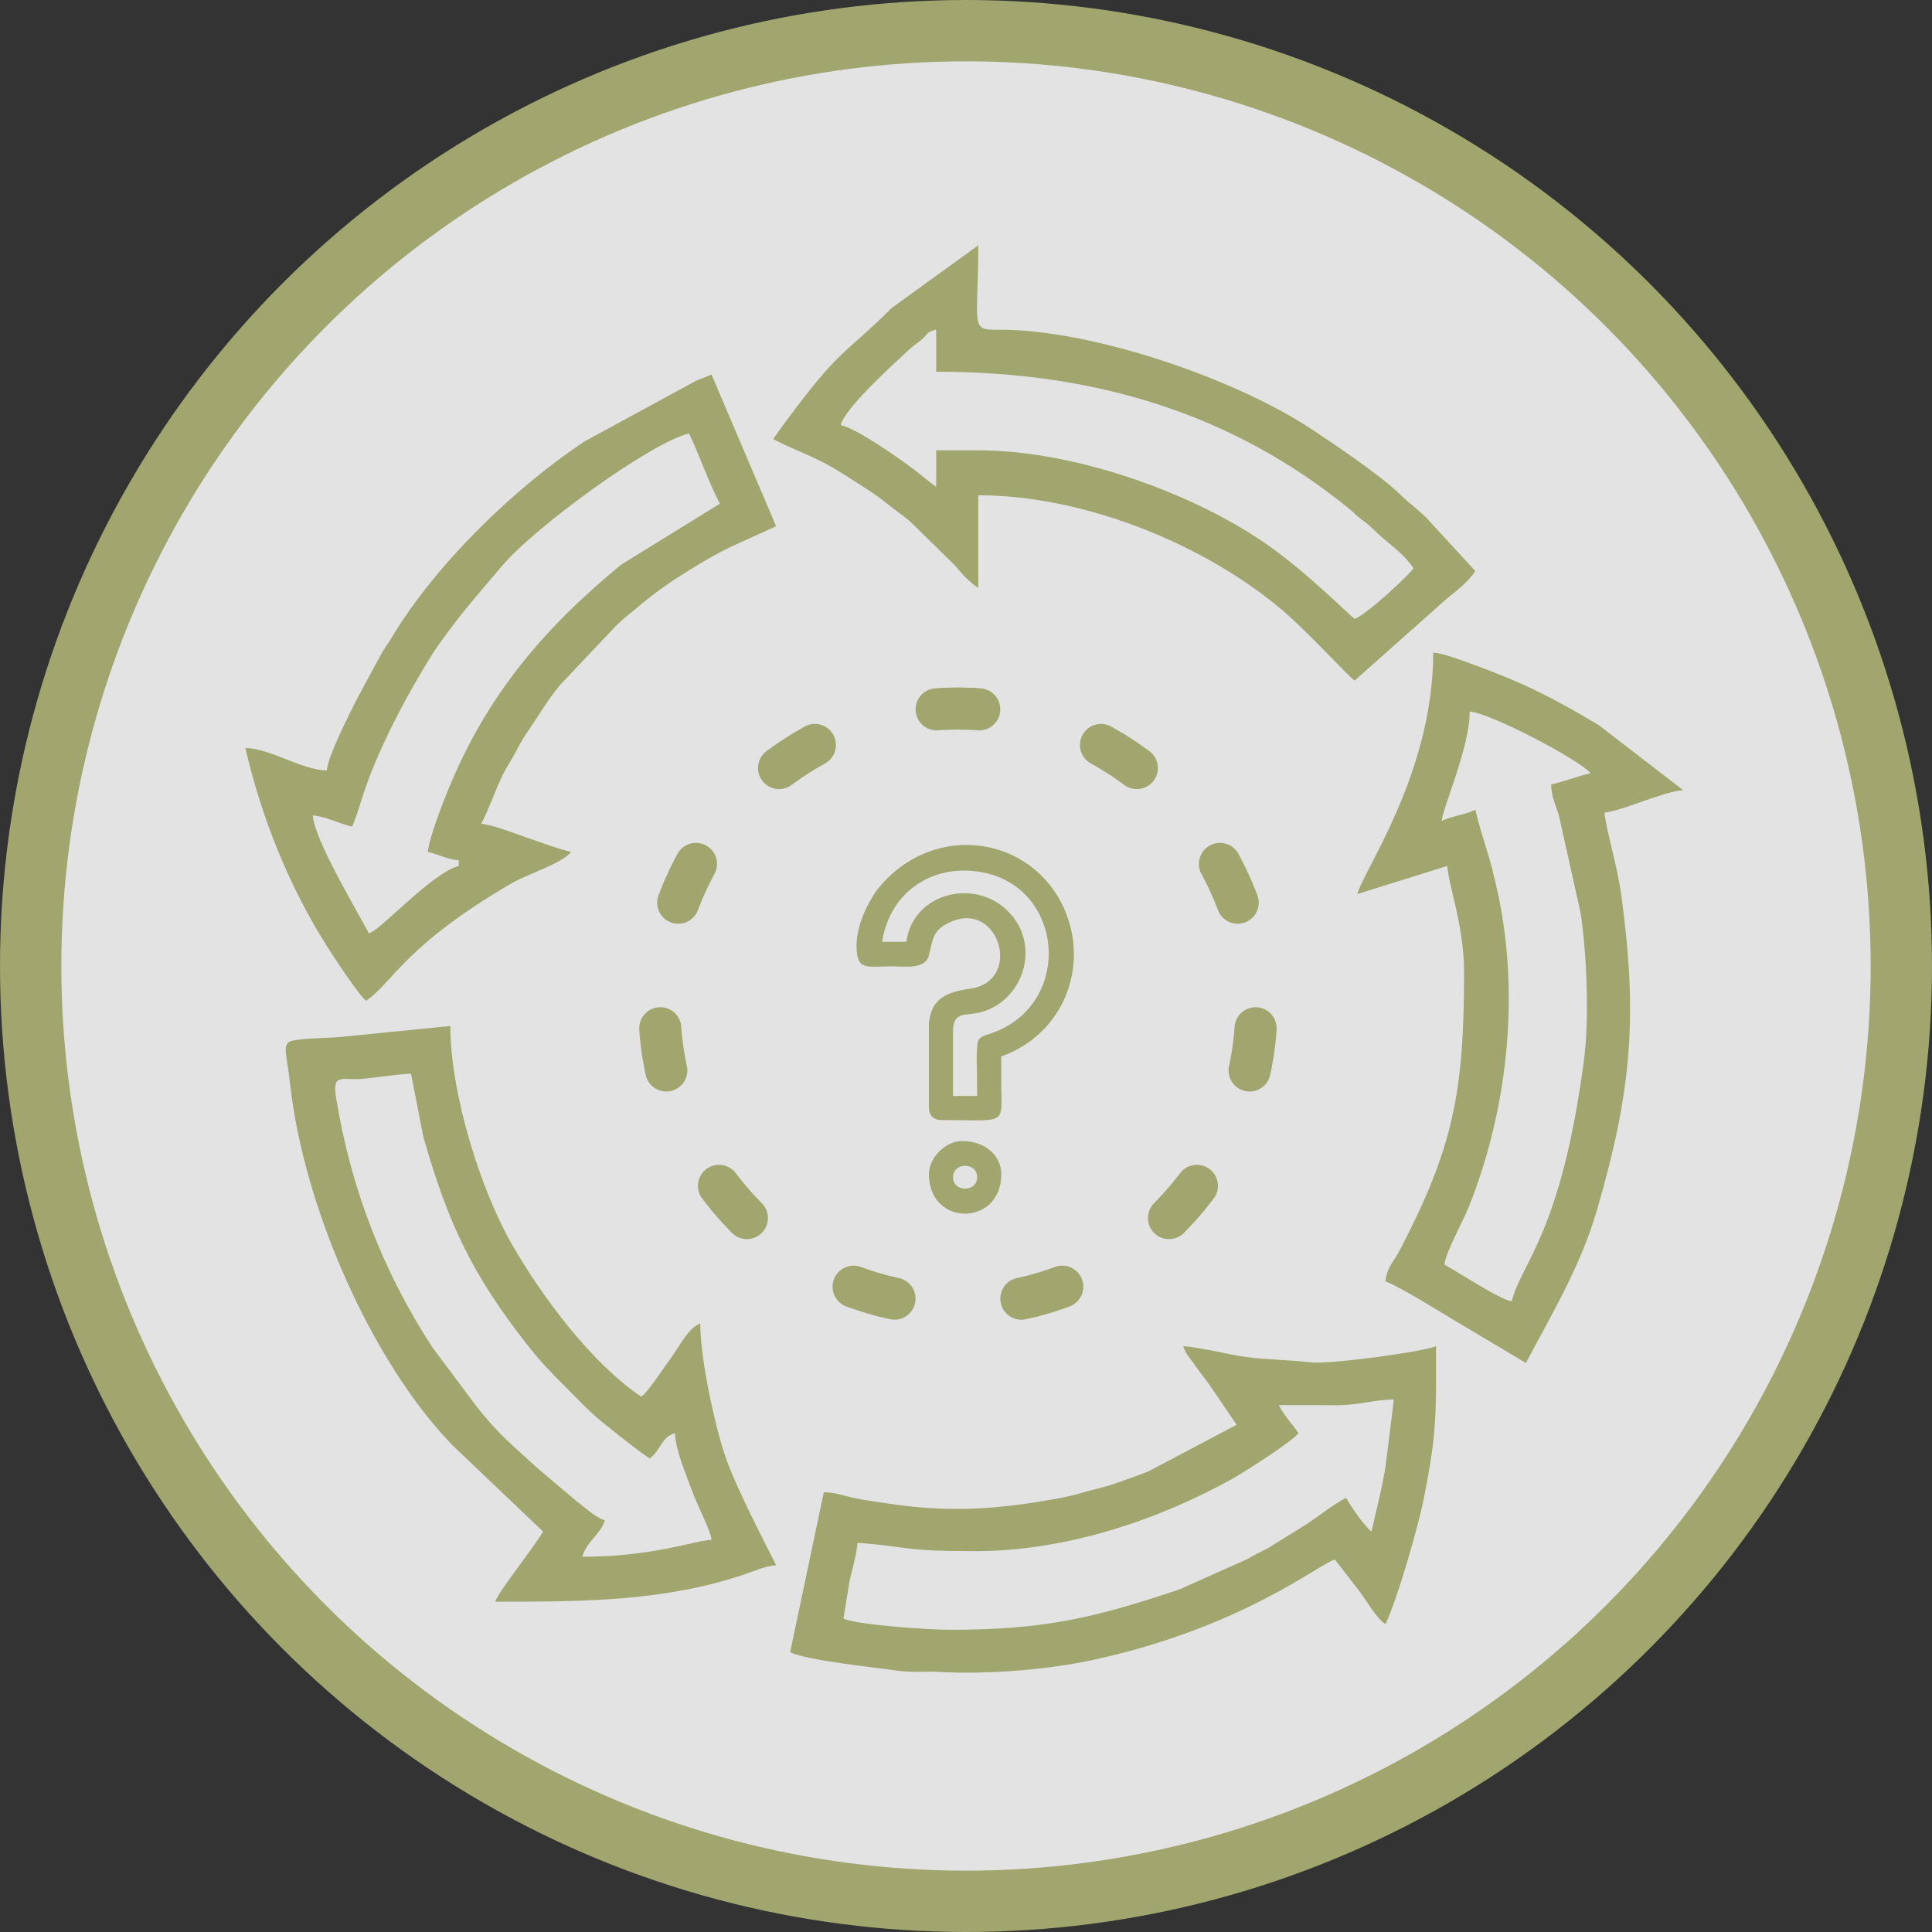<?xml version="1.0" encoding="UTF-8"?> <svg xmlns="http://www.w3.org/2000/svg" width="63" height="63" viewBox="0 0 63 63" fill="none"><rect x="0" y="0" width="63" height="63" fill="#333333" stroke="none"/> <circle cx="31.5" cy="31.5" r="30.5" fill="white" fill-opacity="0.86" stroke="#A0A66E" stroke-width="2"></circle> <path fill-rule="evenodd" clip-rule="evenodd" d="M44.72 49.94C44.502 49.78 44.038 49.109 43.896 48.841C43.436 49.085 43.079 49.385 42.633 49.684L41.334 50.49C41.099 50.611 40.912 50.697 40.675 50.839L38.46 51.829C35.695 52.753 34.084 53.145 30.985 53.145C30.231 53.145 27.927 52.981 27.505 52.779L27.696 51.596C27.776 51.209 27.928 50.722 27.963 50.306C29.857 50.464 29.431 50.581 31.809 50.581C34.786 50.581 37.794 49.548 40.172 48.23C40.575 48.006 42.148 46.996 42.34 46.735C42.118 46.404 41.899 46.197 41.699 45.819C42.34 45.819 42.983 45.823 43.625 45.822C44.305 45.821 44.838 45.636 45.453 45.636L45.179 47.835C45.053 48.59 44.883 49.243 44.721 49.94L44.72 49.94ZM40.325 46.46L37.449 47.98C37.082 48.126 36.692 48.257 36.375 48.371C36.015 48.501 35.626 48.574 35.23 48.691C34.809 48.815 34.474 48.871 34.02 48.946C32.254 49.238 30.831 49.301 29.045 49.041C28.635 48.981 28.266 48.929 27.938 48.865C27.533 48.787 27.261 48.667 26.864 48.658L25.765 53.877C26.331 54.149 28.501 54.367 29.283 54.48C29.747 54.547 30.155 54.492 30.619 54.518C32.154 54.606 34.131 54.455 35.633 54.13C40.519 53.073 43.004 50.996 43.53 50.855L44.329 51.888C44.576 52.218 44.878 52.761 45.178 52.962C45.565 52.155 46.245 49.784 46.422 48.895C46.867 46.669 46.827 46.107 46.827 43.896C46.459 44.072 43.347 44.501 42.734 44.424C42.112 44.346 41.282 44.342 40.615 44.247C39.981 44.157 39.218 43.949 38.585 43.896C38.65 44.138 38.816 44.297 38.969 44.519C39.138 44.763 39.255 44.911 39.436 45.151L40.325 46.46V46.46Z" fill="#A0A66E"></path> <path fill-rule="evenodd" clip-rule="evenodd" d="M13.403 35.013L13.807 37.081C14.612 39.895 15.401 41.571 17.197 43.856C17.633 44.411 17.931 44.715 18.417 45.201C18.873 45.658 19.229 46.05 19.733 46.448C20.219 46.831 20.676 47.217 21.187 47.559C21.55 47.292 21.567 46.853 22.011 46.735C22.023 47.267 22.359 48.04 22.526 48.509C22.75 49.139 23.174 49.889 23.201 50.214C22.674 50.226 21.307 50.764 18.989 50.764C19.121 50.269 19.605 50.011 19.721 49.573C19.433 49.496 19.042 49.132 18.793 48.946L17.502 47.855C16.761 47.166 16.251 46.781 15.508 45.82L14.098 43.934C12.506 41.487 11.447 38.792 10.958 35.794C10.819 34.941 11.197 35.259 11.912 35.171C12.225 35.132 13.061 35.021 13.403 35.013V35.013ZM17.707 49.94C17.471 50.386 16.233 51.92 16.15 52.229C18.975 52.229 21.612 52.228 24.244 51.349C24.592 51.233 24.95 51.068 25.307 51.038C25.29 50.972 24.103 48.761 23.671 47.547C23.341 46.618 22.835 44.356 22.835 43.163C22.461 43.263 22.092 44.004 21.867 44.301C21.625 44.621 21.154 45.366 20.912 45.544C19.311 44.472 17.698 42.32 16.703 40.595C15.662 38.789 14.685 35.637 14.685 33.457L11.271 33.797C10.768 33.861 10.002 33.841 9.565 33.929C9.158 34.01 9.348 34.31 9.465 35.38C9.889 39.254 12.05 44.329 14.752 47.126L17.707 49.94V49.94Z" fill="#A0A66E"></path> <path fill-rule="evenodd" clip-rule="evenodd" d="M50.581 25.581C50.59 25.999 50.745 26.284 50.837 26.608L51.538 29.753C51.739 31.024 51.829 33.2 51.656 34.531C50.911 40.246 49.583 41.212 49.299 42.431C48.932 42.4 47.551 41.478 47.101 41.24C47.134 40.85 47.71 39.815 47.888 39.372C49.124 36.296 49.558 32.641 48.88 29.298C48.582 27.83 48.339 27.396 48.109 26.406C47.761 26.572 47.357 26.605 47.01 26.772C47.046 26.334 47.925 24.38 47.925 23.201C48.627 23.259 51.568 24.813 51.863 25.215C51.429 25.316 51.05 25.472 50.581 25.581V25.581ZM44.263 29.153L47.193 28.237C47.252 28.948 47.742 30.196 47.742 31.717C47.742 35.641 47.377 37.446 45.637 40.783C45.457 41.129 45.216 41.335 45.178 41.79C45.488 41.862 47.087 42.852 47.462 43.077L49.757 44.445C50.64 42.777 51.539 41.296 52.08 39.442C53.212 35.554 53.401 33.148 52.875 29.239C52.736 28.201 52.366 27.044 52.321 26.497C52.877 26.451 54.201 25.822 54.885 25.765L52.143 23.653C50.623 22.739 49.647 22.251 47.937 21.632C47.653 21.53 47.072 21.306 46.735 21.278C46.735 25.218 44.433 28.423 44.263 29.153L44.263 29.153Z" fill="#A0A66E"></path> <path fill-rule="evenodd" clip-rule="evenodd" d="M10.198 26.589C10.638 26.625 11.048 26.855 11.48 26.955C11.623 26.656 11.74 26.216 11.857 25.867C12.301 24.536 13.072 23.031 13.786 21.844C13.987 21.51 14.124 21.271 14.357 20.95C15.211 19.77 15.53 19.459 16.36 18.466C17.42 17.198 21.23 14.424 22.468 14.135C22.829 14.886 23.088 15.692 23.476 16.424L20.249 18.417C17.702 20.518 15.864 22.689 14.605 25.776C14.435 26.192 13.989 27.334 13.952 27.779C14.318 27.864 14.571 28.022 14.96 28.054V28.237C14.063 28.477 12.423 30.33 12.029 30.435C11.607 29.637 10.265 27.403 10.198 26.589L10.198 26.589ZM10.655 25.124C9.817 25.105 8.839 24.41 8 24.391C8.534 26.685 9.416 28.871 10.638 30.819C10.853 31.162 11.708 32.465 11.938 32.633C12.803 32.053 13.167 30.849 16.703 28.791C17.178 28.515 18.354 28.145 18.622 27.779C18.145 27.668 17.644 27.468 17.169 27.31C16.813 27.191 16.085 26.896 15.692 26.864C15.959 26.359 16.161 25.721 16.422 25.213C16.567 24.929 16.689 24.775 16.852 24.452C17.015 24.128 17.109 24.003 17.304 23.713C17.633 23.222 17.912 22.75 18.284 22.313L20.065 20.431C20.326 20.166 20.422 20.11 20.7 19.876C21.501 19.202 21.954 18.908 22.851 18.364C23.78 17.801 24.426 17.58 25.307 17.157L23.201 12.212C23.021 12.298 22.892 12.327 22.682 12.426L19.062 14.392C16.74 15.937 14.187 18.421 12.757 20.816C12.666 20.969 12.575 21.089 12.468 21.259L11.602 22.865C11.379 23.311 10.695 24.654 10.656 25.124H10.655Z" fill="#A0A66E"></path> <path fill-rule="evenodd" clip-rule="evenodd" d="M30.527 10.747V12.121C35.768 12.121 40.215 13.511 44.001 16.595C44.143 16.711 44.199 16.78 44.341 16.895C44.521 17.04 44.559 17.043 44.745 17.224C45.029 17.5 45.123 17.572 45.426 17.825C45.689 18.045 45.915 18.264 46.094 18.531C45.932 18.772 44.503 20.09 44.171 20.179C43.994 20.061 42.607 18.634 41.188 17.668C38.824 16.06 35.041 14.685 31.9 14.685H30.527V15.875C30.306 15.727 30.05 15.494 29.808 15.313C29.268 14.909 27.959 13.988 27.413 13.861C27.564 13.297 29.075 11.927 29.633 11.41C29.816 11.241 29.859 11.239 30.039 11.084C30.294 10.865 30.195 10.836 30.527 10.747L30.527 10.747ZM25.216 14.319C25.836 14.647 26.525 14.883 27.136 15.237C27.413 15.398 27.739 15.61 28.037 15.801C28.337 15.994 28.629 16.178 28.9 16.403C29.173 16.629 29.41 16.775 29.676 17.001L31.154 18.453C31.372 18.727 31.619 18.983 31.9 19.172V16.15C35.41 16.15 39.351 17.788 41.855 19.931C42.639 20.602 43.993 22.075 44.171 22.194L47.128 19.565C47.502 19.251 47.847 19.012 48.108 18.622L46.53 16.904C46.22 16.591 45.981 16.439 45.66 16.126C45.02 15.503 43.51 14.484 42.76 13.989C40.242 12.328 35.55 10.723 32.536 10.752C31.615 10.761 31.9 10.638 31.9 8L29.084 10.037C27.629 11.486 27.441 11.33 25.909 13.363C25.666 13.686 25.421 14.012 25.216 14.318V14.319Z" fill="#A0A66E"></path> <path d="M31.237 23.79C30.858 23.79 30.55 23.483 30.55 23.104C30.55 22.724 30.858 22.417 31.237 22.417V23.79V23.79ZM31.966 22.445L31.897 23.817L31.703 23.802L31.237 23.79V22.417L31.773 22.43L31.966 22.445ZM31.966 22.445C32.345 22.464 32.636 22.787 32.617 23.166C32.598 23.544 32.276 23.836 31.897 23.817L31.966 22.445V22.445ZM35.575 24.896C35.241 24.715 35.118 24.299 35.299 23.965C35.48 23.632 35.897 23.509 36.23 23.69L35.575 24.896H35.575ZM37.481 24.495L36.659 25.595L36.65 25.587L36.295 25.335L35.928 25.1L35.575 24.896L36.23 23.69L36.641 23.926L37.064 24.197L37.472 24.487L37.481 24.495V24.495ZM37.481 24.495C37.785 24.722 37.847 25.152 37.62 25.456C37.393 25.76 36.963 25.822 36.659 25.595L37.481 24.495H37.481ZM39.194 28.528C38.997 28.204 39.1 27.782 39.424 27.585C39.749 27.388 40.171 27.491 40.368 27.815L39.194 28.528H39.194ZM40.991 29.168L39.726 29.702L39.573 29.316L39.392 28.915L39.192 28.525L39.194 28.528L40.368 27.815L40.399 27.87L40.629 28.319L40.838 28.781L40.991 29.168V29.168ZM40.991 29.168C41.138 29.517 40.975 29.92 40.626 30.067C40.276 30.215 39.873 30.052 39.726 29.702L40.991 29.168ZM40.257 33.496C40.276 33.118 40.599 32.826 40.978 32.845C41.356 32.864 41.648 33.187 41.629 33.566L40.257 33.496H40.257ZM41.421 35.043L40.075 34.768L40.1 34.661L40.179 34.215L40.237 33.763L40.257 33.496L41.629 33.566L41.603 33.901L41.537 34.423L41.446 34.936L41.421 35.043V35.043ZM41.421 35.043C41.345 35.415 40.982 35.655 40.61 35.579C40.239 35.503 39.999 35.14 40.075 34.768L41.421 35.043V35.043ZM38.479 38.258C38.706 37.955 39.137 37.893 39.441 38.12C39.744 38.347 39.806 38.777 39.579 39.081L38.479 38.258V38.258ZM38.605 40.205L37.634 39.234L37.634 39.234L37.934 38.919L38.218 38.591L38.479 38.258L39.579 39.081L39.278 39.465L38.95 39.843L38.605 40.205L38.605 40.205L38.605 40.205ZM38.605 40.205C38.337 40.473 37.902 40.473 37.634 40.205C37.366 39.937 37.366 39.502 37.634 39.234L38.605 40.205ZM34.372 41.325C34.721 41.177 35.124 41.341 35.272 41.69C35.419 42.039 35.256 42.442 34.907 42.59L34.372 41.325ZM33.477 43.013L33.135 41.682L33.499 41.598L33.928 41.477L34.348 41.334L34.372 41.325L34.907 42.59L34.82 42.624L34.336 42.788L33.841 42.929L33.477 43.013V43.013ZM33.477 43.013C33.11 43.107 32.736 42.886 32.641 42.518C32.547 42.151 32.768 41.777 33.135 41.682L33.477 43.013V43.013ZM29.306 41.675C29.677 41.751 29.917 42.113 29.841 42.485C29.765 42.856 29.402 43.096 29.031 43.02L29.306 41.675H29.306ZM27.599 42.602L28.071 41.313L28.127 41.334L28.547 41.477L28.976 41.598L29.306 41.675L29.031 43.02L28.634 42.929L28.139 42.788L27.655 42.624L27.599 42.602H27.599ZM27.599 42.602C27.243 42.472 27.06 42.078 27.191 41.721C27.321 41.365 27.715 41.182 28.071 41.313L27.599 42.602V42.602ZM24.84 39.233C25.109 39.502 25.109 39.937 24.84 40.205C24.572 40.473 24.137 40.473 23.869 40.205L24.84 39.233ZM22.915 39.107L23.975 38.233L24.256 38.591L24.541 38.919L24.84 39.233L23.869 40.205L23.524 39.843L23.197 39.465L22.915 39.107V39.107ZM22.915 39.107C22.674 38.814 22.715 38.381 23.008 38.14C23.3 37.898 23.733 37.94 23.975 38.233L22.916 39.107H22.915ZM22.392 34.735C22.486 35.102 22.265 35.476 21.898 35.571C21.53 35.665 21.156 35.444 21.062 35.077L22.392 34.735H22.392ZM20.848 33.6L22.215 33.462L22.238 33.763L22.295 34.215L22.375 34.661L22.392 34.735L21.062 35.077L21.029 34.936L20.937 34.423L20.871 33.901L20.848 33.6V33.6ZM20.848 33.6C20.81 33.223 21.085 32.886 21.462 32.848C21.84 32.809 22.177 33.084 22.215 33.462L20.848 33.6V33.6ZM22.762 29.671C22.631 30.027 22.237 30.21 21.881 30.08C21.524 29.949 21.341 29.555 21.472 29.199L22.762 29.671H22.762ZM22.09 27.844L23.297 28.499L23.282 28.525L23.083 28.915L22.901 29.316L22.762 29.671L21.472 29.199L21.637 28.781L21.845 28.319L22.075 27.87L22.09 27.844V27.844ZM22.09 27.844C22.271 27.511 22.688 27.387 23.021 27.568C23.355 27.749 23.478 28.166 23.297 28.499L22.09 27.844V27.844ZM25.842 25.574C25.549 25.816 25.116 25.774 24.875 25.482C24.633 25.189 24.675 24.756 24.967 24.515L25.842 25.574V25.574ZM26.216 23.706L26.929 24.88L26.547 25.1L26.18 25.335L25.825 25.587L25.842 25.574L24.967 24.515L25.003 24.487L25.411 24.197L25.834 23.926L26.216 23.706L26.216 23.706ZM26.216 23.706C26.54 23.509 26.962 23.612 27.159 23.936C27.356 24.261 27.253 24.683 26.929 24.88L26.216 23.706V23.706ZM30.613 23.814C30.235 23.852 29.898 23.578 29.86 23.2C29.822 22.823 30.097 22.486 30.474 22.448L30.613 23.814ZM31.237 22.417V23.79L30.771 23.802L30.613 23.814L30.474 22.448L30.702 22.43L31.237 22.417Z" fill="#A0A66E"></path> <path fill-rule="evenodd" clip-rule="evenodd" d="M29.552 30.712H28.765C29.018 29.073 30.419 28.153 32.008 28.44C34.766 28.939 35.013 32.88 32.207 33.732C31.853 33.84 31.875 33.949 31.852 34.321C31.839 34.701 31.863 34.551 31.863 35.737H31.077V33.515C31.149 32.977 31.481 33.136 31.981 33.007C33.305 32.663 33.947 30.945 32.967 29.819C31.914 28.609 29.89 29.065 29.583 30.562L29.552 30.712H29.552ZM27.93 30.859C27.944 31.629 28.211 31.525 28.994 31.511C29.44 31.502 30.154 31.639 30.285 31.17C30.429 30.653 30.373 30.324 31.035 30.047C32.601 29.392 33.343 31.996 31.641 32.239C30.895 32.345 30.37 32.541 30.29 33.367V36.13C30.29 36.368 30.445 36.523 30.683 36.523C32.907 36.523 32.65 36.736 32.65 35.245C32.65 34.688 32.65 35.006 32.65 34.449C34.68 33.73 35.557 31.494 34.68 29.587C33.704 27.463 31.009 26.881 29.176 28.421C28.945 28.615 28.788 28.788 28.597 29.019C28.25 29.517 27.929 30.203 27.929 30.859L27.93 30.859Z" fill="#A0A66E"></path> <path fill-rule="evenodd" clip-rule="evenodd" d="M31.077 38.388C31.077 37.891 31.863 37.891 31.863 38.388C31.863 38.885 31.077 38.885 31.077 38.388ZM30.29 38.29C30.29 40.004 32.65 40.004 32.65 38.29C32.65 37.688 32.133 37.208 31.372 37.208C30.831 37.208 30.29 37.749 30.29 38.29Z" fill="#A0A66E"></path> </svg> 